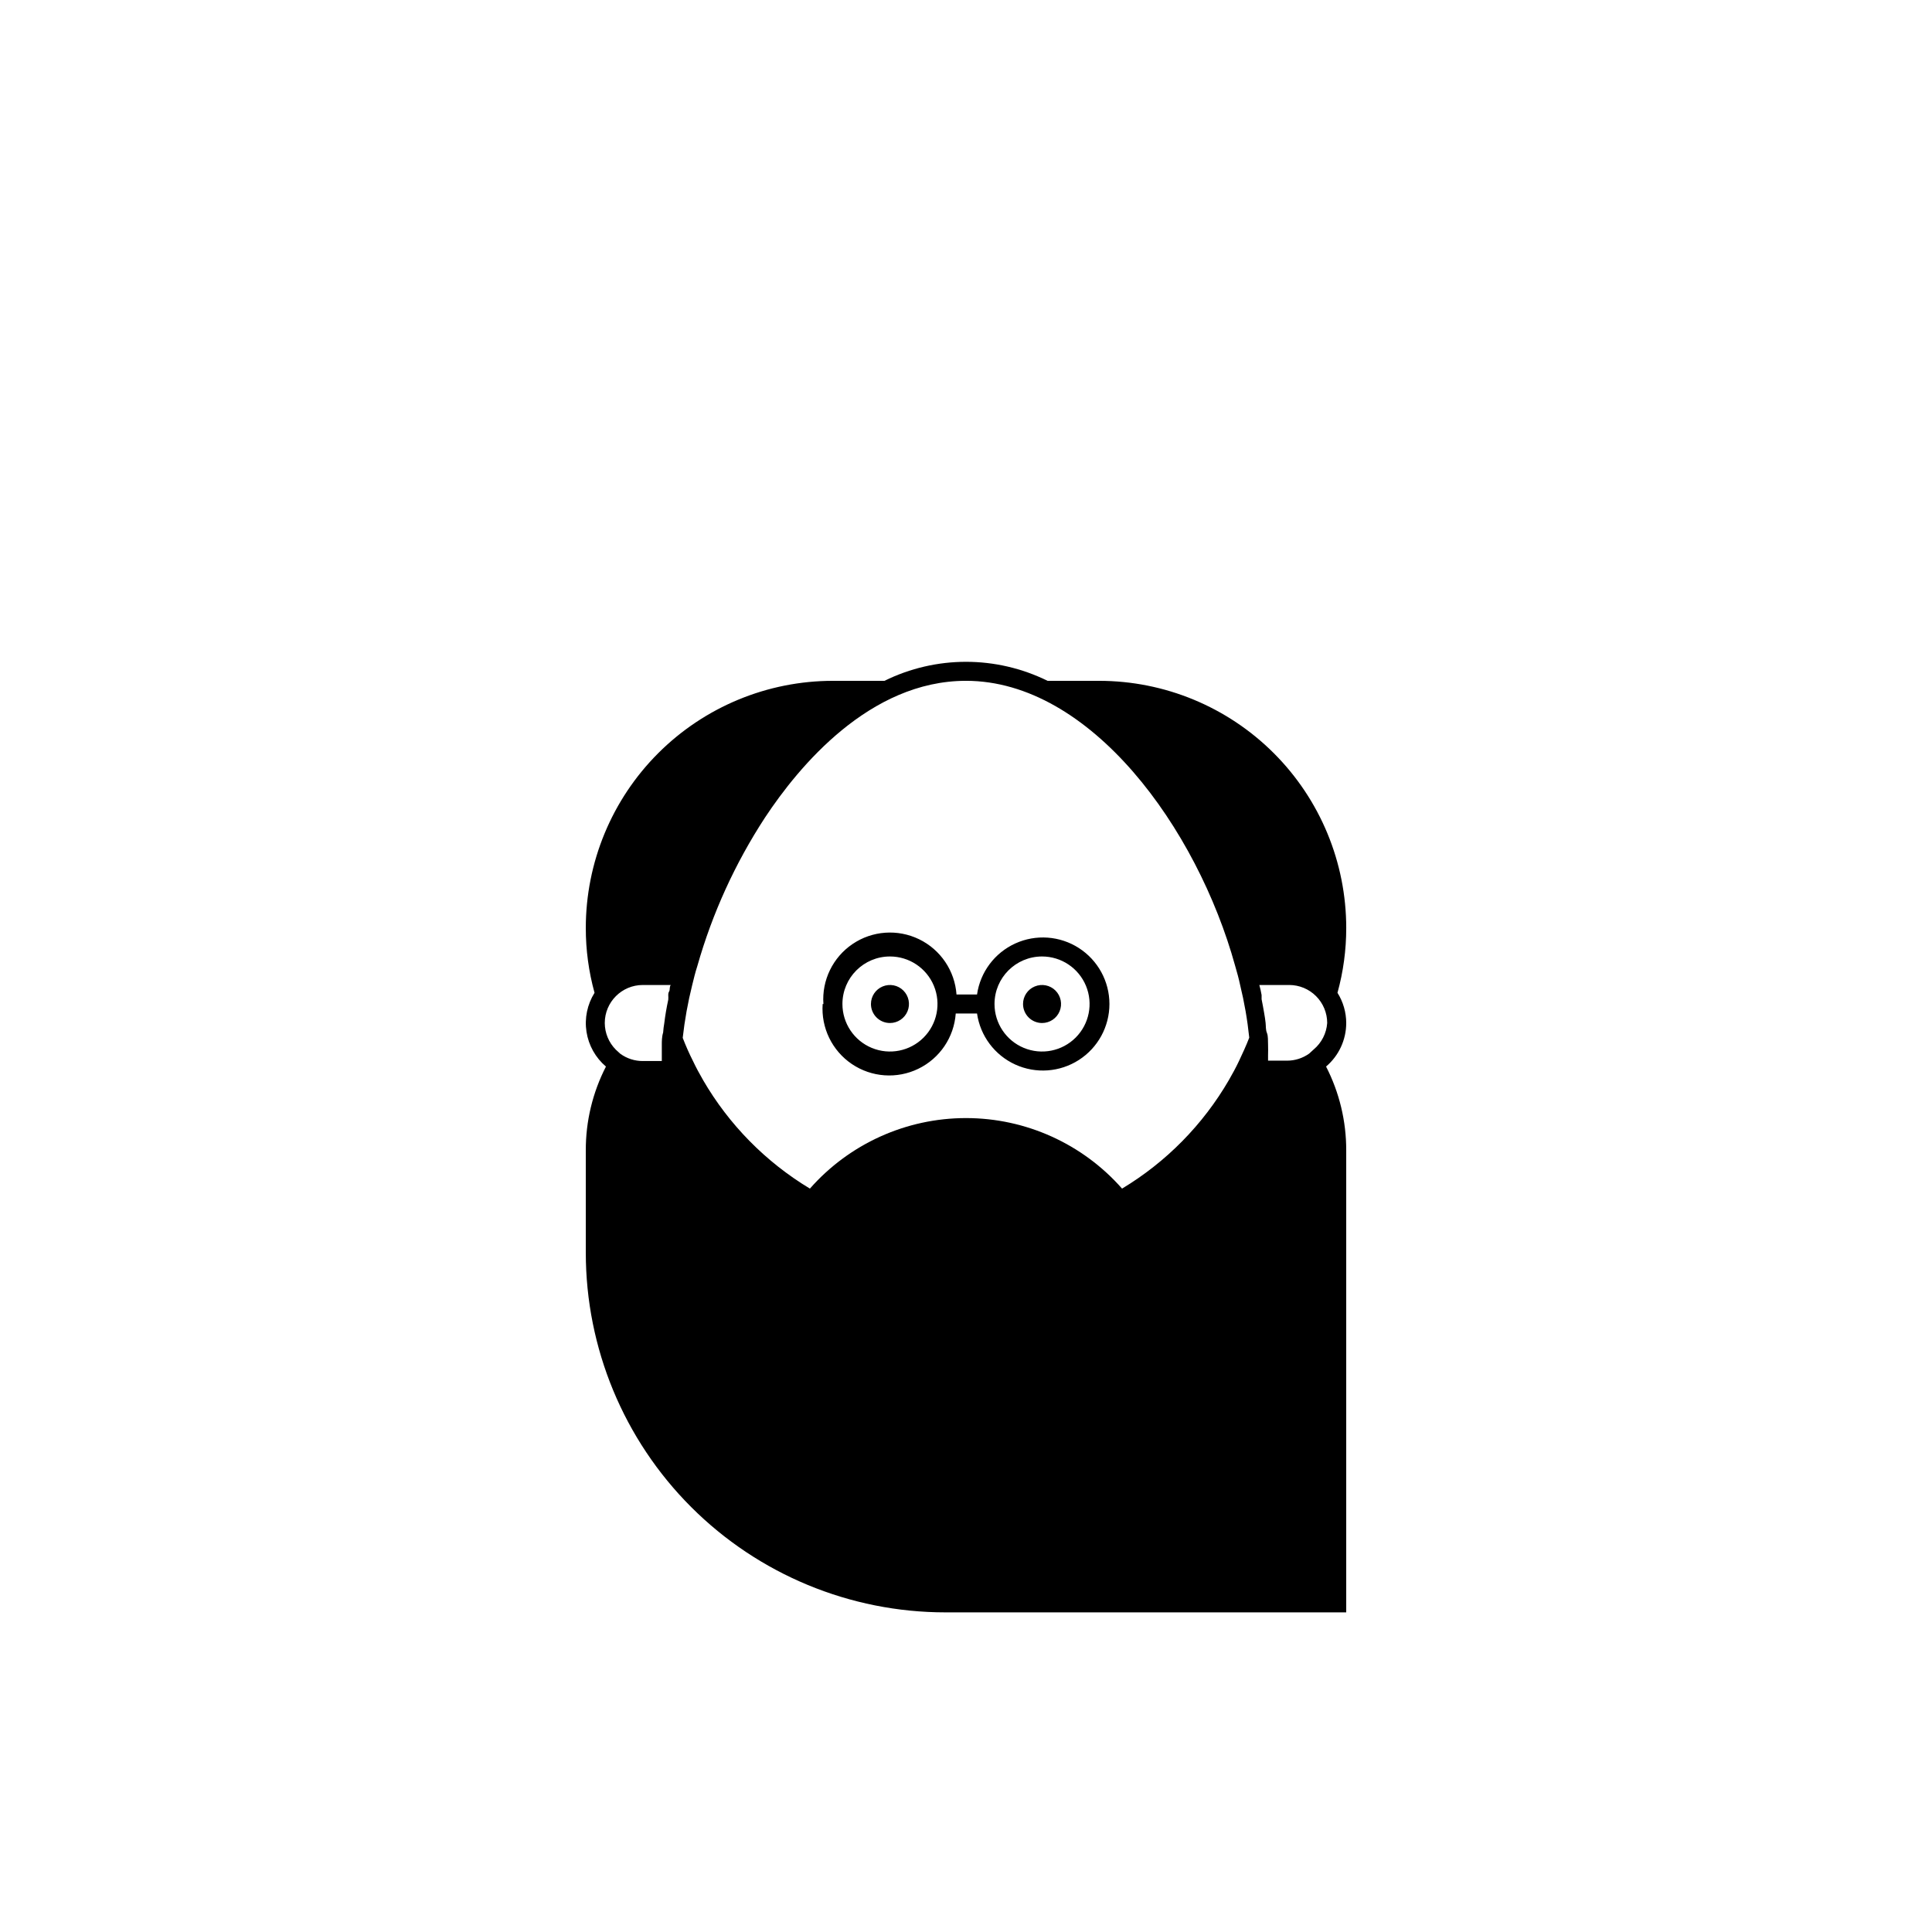 <?xml version="1.0" encoding="UTF-8"?>
<!-- Uploaded to: ICON Repo, www.iconrepo.com, Generator: ICON Repo Mixer Tools -->
<svg fill="#000000" width="800px" height="800px" version="1.1" viewBox="144 144 512 512" xmlns="http://www.w3.org/2000/svg">
 <path d="m374.81 410.07c0-2.039 1.227-3.875 3.109-4.652 1.883-0.781 4.051-0.352 5.492 1.09 1.438 1.441 1.871 3.609 1.09 5.492-0.777 1.883-2.617 3.109-4.652 3.109-2.785 0-5.039-2.258-5.039-5.039zm45.344 5.039c2.035 0 3.875-1.227 4.652-3.109 0.781-1.883 0.348-4.051-1.09-5.492-1.441-1.441-3.609-1.871-5.492-1.09-1.883 0.777-3.109 2.613-3.109 4.652 0 1.336 0.531 2.617 1.477 3.562 0.945 0.945 2.227 1.477 3.562 1.477zm-57.941-5.039c-0.449-6.301 2.496-12.359 7.727-15.898 5.231-3.543 11.953-4.019 17.633-1.262 5.684 2.762 9.461 8.344 9.91 14.641h5.441c0.855-5.938 4.672-11.031 10.133-13.523 5.457-2.488 11.809-2.035 16.855 1.211 5.047 3.246 8.098 8.832 8.098 14.832s-3.051 11.59-8.098 14.832c-5.047 3.246-11.398 3.703-16.855 1.211-5.461-2.492-9.277-7.586-10.133-13.523h-5.644c-0.449 6.301-4.227 11.883-9.906 14.641-5.68 2.762-12.402 2.281-17.633-1.258-5.231-3.539-8.176-9.602-7.727-15.902zm45.344 0c0 5.094 3.07 9.688 7.777 11.637 4.707 1.949 10.121 0.871 13.727-2.731 3.602-3.602 4.68-9.02 2.731-13.727-1.953-4.707-6.543-7.773-11.637-7.773-6.957 0-12.598 5.637-12.598 12.594zm-40.305 0c0 5.094 3.07 9.688 7.777 11.637 4.707 1.949 10.121 0.871 13.727-2.731 3.602-3.602 4.68-9.02 2.731-13.727-1.953-4.707-6.543-7.773-11.637-7.773-6.957 0-12.598 5.637-12.598 12.594zm133.51 5.039c0 4.441-1.953 8.664-5.34 11.535 3.527 6.875 5.359 14.492 5.34 22.219v122.43h-106.2c-25.281 0-49.527-10.043-67.402-27.918s-27.918-42.121-27.918-67.402v-27.105c-0.023-7.727 1.809-15.344 5.34-22.219-2.769-2.352-4.598-5.621-5.156-9.211-0.555-3.59 0.203-7.258 2.133-10.336-1.547-5.594-2.324-11.375-2.316-17.18 0-17.371 6.898-34.027 19.18-46.312 12.285-12.281 28.945-19.184 46.312-19.184h13.656c13.625-6.719 29.598-6.719 43.227 0h13.652c17.371 0 34.027 6.902 46.312 19.184 12.281 12.285 19.184 28.941 19.184 46.312 0.004 5.805-0.773 11.586-2.32 17.18 1.512 2.402 2.312 5.176 2.32 8.012zm-154.02-54.461c-7.93 12.137-13.977 25.402-17.938 39.348-0.555 1.715-0.957 3.375-1.359 5.039v-0.004c-1.152 4.609-1.996 9.289-2.519 14.008 0.805 2.094 1.711 4.144 2.723 6.144 0.805 1.715 1.715 3.375 2.672 5.039h-0.004c6.863 11.824 16.605 21.719 28.316 28.77 10.461-11.883 25.531-18.691 41.363-18.691s30.898 6.809 41.359 18.691c11.715-7.051 21.453-16.945 28.316-28.77 0.957-1.664 1.863-3.324 2.672-5.039 0.805-1.715 1.914-4.082 2.719-6.195-0.484-4.703-1.293-9.363-2.418-13.957-0.352-1.664-0.805-3.324-1.309-5.039-10.078-36.527-38.34-75.57-71.34-75.57-25.543 0-44.336 22.723-53.254 36.227zm-39.551 61.516 1.211 1.109v-0.004c1.73 1.254 3.809 1.922 5.945 1.914h5.039v-1.461-2.82c0-0.957 0-2.168 0.352-3.273 0.055-0.828 0.156-1.652 0.301-2.469 0.25-2.066 0.605-4.133 1.059-6.246v-0.004c0.023-0.367 0.023-0.738 0-1.105 0-0.352 0-0.707 0.25-1.109 0.25-0.402 0-1.109 0.402-1.664h-7.402c-5.566 0-10.078 4.512-10.078 10.078 0.012 2.644 1.062 5.176 2.922 7.055zm188.53-7.055c0-2.672-1.062-5.234-2.953-7.125-1.887-1.891-4.449-2.953-7.125-2.953h-7.91c0.25 0.879 0.453 1.77 0.605 2.672v1.109c0.25 1.211 0.453 2.367 0.656 3.527s0.301 1.812 0.402 2.719c0.102 0.906 0 1.812 0.352 2.672 0.352 0.855 0.25 2.117 0.301 3.125s0 1.863 0 2.769v1.461h5.043c2.094 0 4.137-0.652 5.844-1.867l1.211-1.109-0.004 0.004c2.094-1.754 3.383-4.281 3.578-7.004z"/>
</svg>
